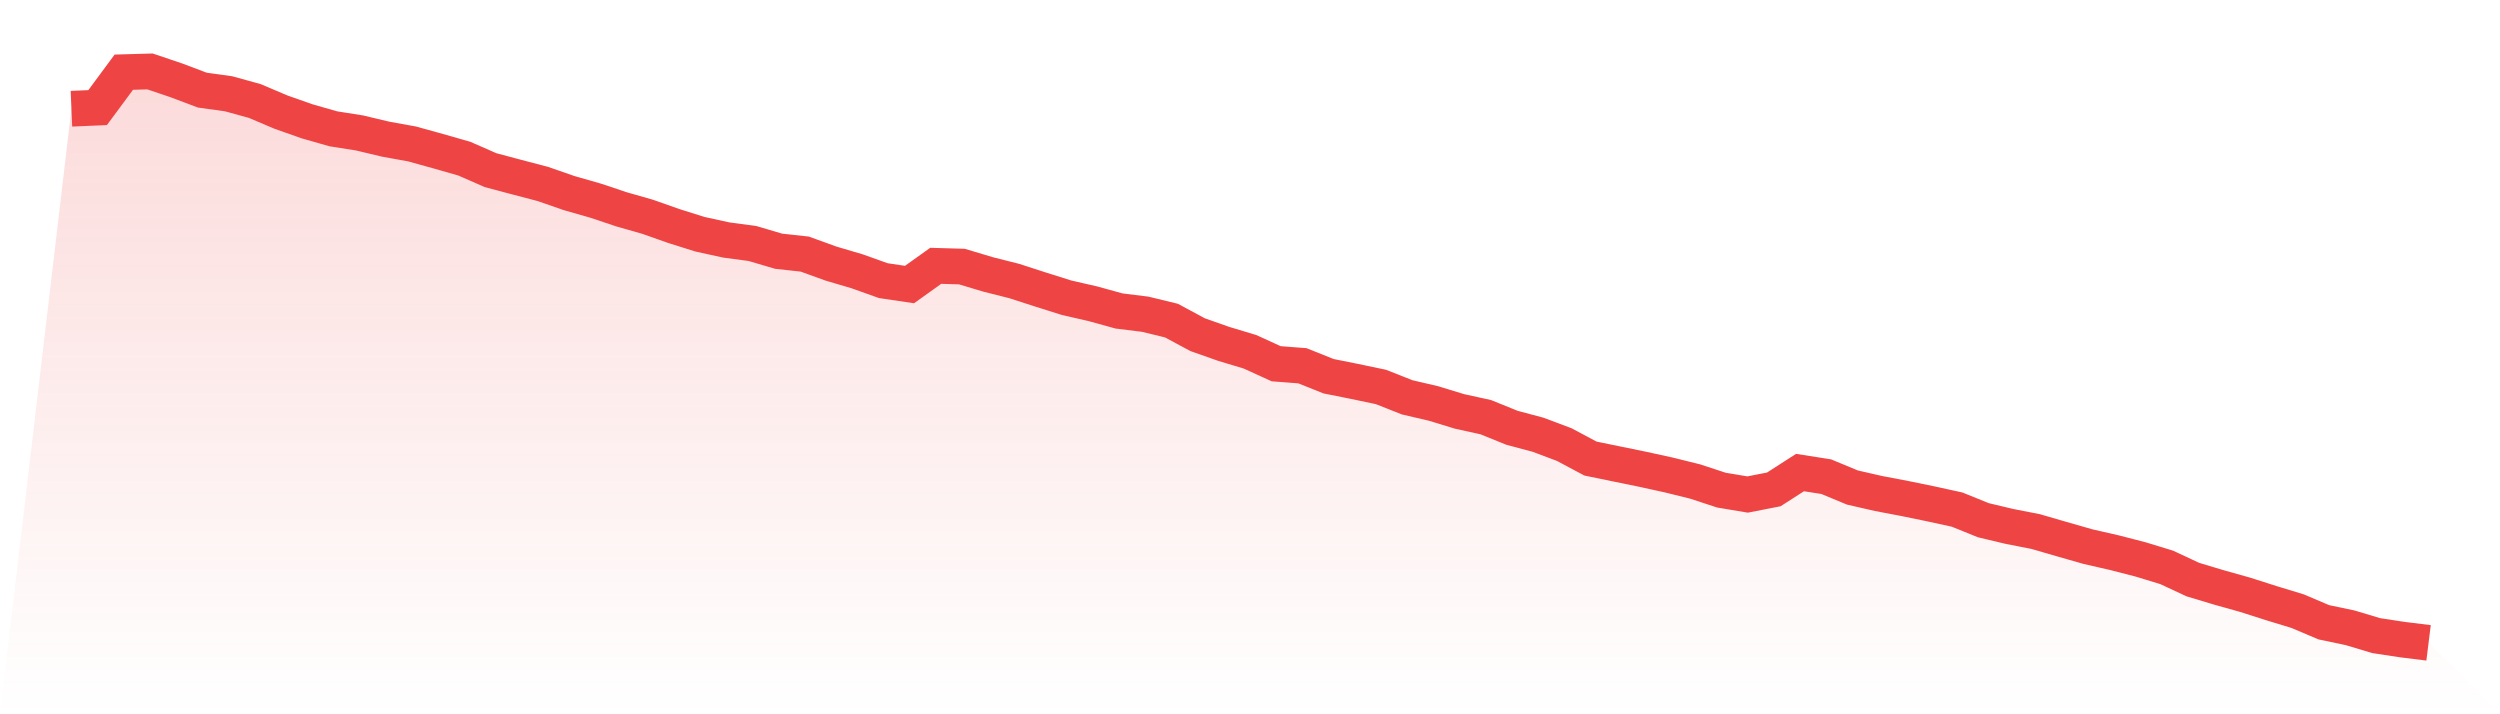 <svg viewBox="0 0 140 40" xmlns="http://www.w3.org/2000/svg">
<defs>
<linearGradient id="gradient" x1="0" x2="0" y1="0" y2="1">
<stop offset="0%" stop-color="#ef4444" stop-opacity="0.2"/>
<stop offset="100%" stop-color="#ef4444" stop-opacity="0"/>
</linearGradient>
</defs>
<path d="M4,6.089 L4,6.089 L5.467,6.026 L6.933,4.042 L8.4,4 L9.867,4.496 L11.333,5.048 L12.8,5.251 L14.267,5.656 L15.733,6.278 L17.2,6.795 L18.667,7.214 L20.133,7.445 L21.6,7.794 L23.067,8.059 L24.533,8.465 L26,8.884 L27.467,9.527 L28.933,9.918 L30.4,10.302 L31.867,10.812 L33.333,11.231 L34.8,11.721 L36.267,12.14 L37.733,12.657 L39.2,13.118 L40.667,13.439 L42.133,13.635 L43.6,14.068 L45.067,14.229 L46.533,14.76 L48,15.193 L49.467,15.717 L50.933,15.934 L52.4,14.886 L53.867,14.928 L55.333,15.368 L56.8,15.738 L58.267,16.213 L59.733,16.674 L61.2,17.01 L62.667,17.415 L64.133,17.597 L65.6,17.953 L67.067,18.742 L68.533,19.259 L70,19.7 L71.467,20.37 L72.933,20.482 L74.4,21.069 L75.867,21.362 L77.333,21.67 L78.8,22.25 L80.267,22.592 L81.733,23.039 L83.2,23.361 L84.667,23.955 L86.133,24.346 L87.6,24.898 L89.067,25.68 L90.533,25.981 L92,26.281 L93.467,26.603 L94.933,26.966 L96.4,27.448 L97.867,27.693 L99.333,27.406 L100.8,26.463 L102.267,26.693 L103.733,27.301 L105.2,27.637 L106.667,27.916 L108.133,28.217 L109.6,28.538 L111.067,29.132 L112.533,29.481 L114,29.768 L115.467,30.194 L116.933,30.613 L118.4,30.948 L119.867,31.326 L121.333,31.773 L122.8,32.458 L124.267,32.898 L125.733,33.31 L127.2,33.778 L128.667,34.225 L130.133,34.847 L131.6,35.155 L133.067,35.595 L134.533,35.818 L136,36 L140,40 L0,40 z" fill="url(#gradient)"/>
<path d="M4,6.089 L4,6.089 L5.467,6.026 L6.933,4.042 L8.4,4 L9.867,4.496 L11.333,5.048 L12.8,5.251 L14.267,5.656 L15.733,6.278 L17.2,6.795 L18.667,7.214 L20.133,7.445 L21.6,7.794 L23.067,8.059 L24.533,8.465 L26,8.884 L27.467,9.527 L28.933,9.918 L30.4,10.302 L31.867,10.812 L33.333,11.231 L34.8,11.721 L36.267,12.14 L37.733,12.657 L39.2,13.118 L40.667,13.439 L42.133,13.635 L43.6,14.068 L45.067,14.229 L46.533,14.76 L48,15.193 L49.467,15.717 L50.933,15.934 L52.4,14.886 L53.867,14.928 L55.333,15.368 L56.8,15.738 L58.267,16.213 L59.733,16.674 L61.2,17.01 L62.667,17.415 L64.133,17.597 L65.6,17.953 L67.067,18.742 L68.533,19.259 L70,19.7 L71.467,20.37 L72.933,20.482 L74.4,21.069 L75.867,21.362 L77.333,21.67 L78.8,22.25 L80.267,22.592 L81.733,23.039 L83.2,23.361 L84.667,23.955 L86.133,24.346 L87.6,24.898 L89.067,25.68 L90.533,25.981 L92,26.281 L93.467,26.603 L94.933,26.966 L96.4,27.448 L97.867,27.693 L99.333,27.406 L100.8,26.463 L102.267,26.693 L103.733,27.301 L105.2,27.637 L106.667,27.916 L108.133,28.217 L109.6,28.538 L111.067,29.132 L112.533,29.481 L114,29.768 L115.467,30.194 L116.933,30.613 L118.4,30.948 L119.867,31.326 L121.333,31.773 L122.8,32.458 L124.267,32.898 L125.733,33.31 L127.2,33.778 L128.667,34.225 L130.133,34.847 L131.6,35.155 L133.067,35.595 L134.533,35.818 L136,36" fill="none" stroke="#ef4444" stroke-width="2"/>
</svg>